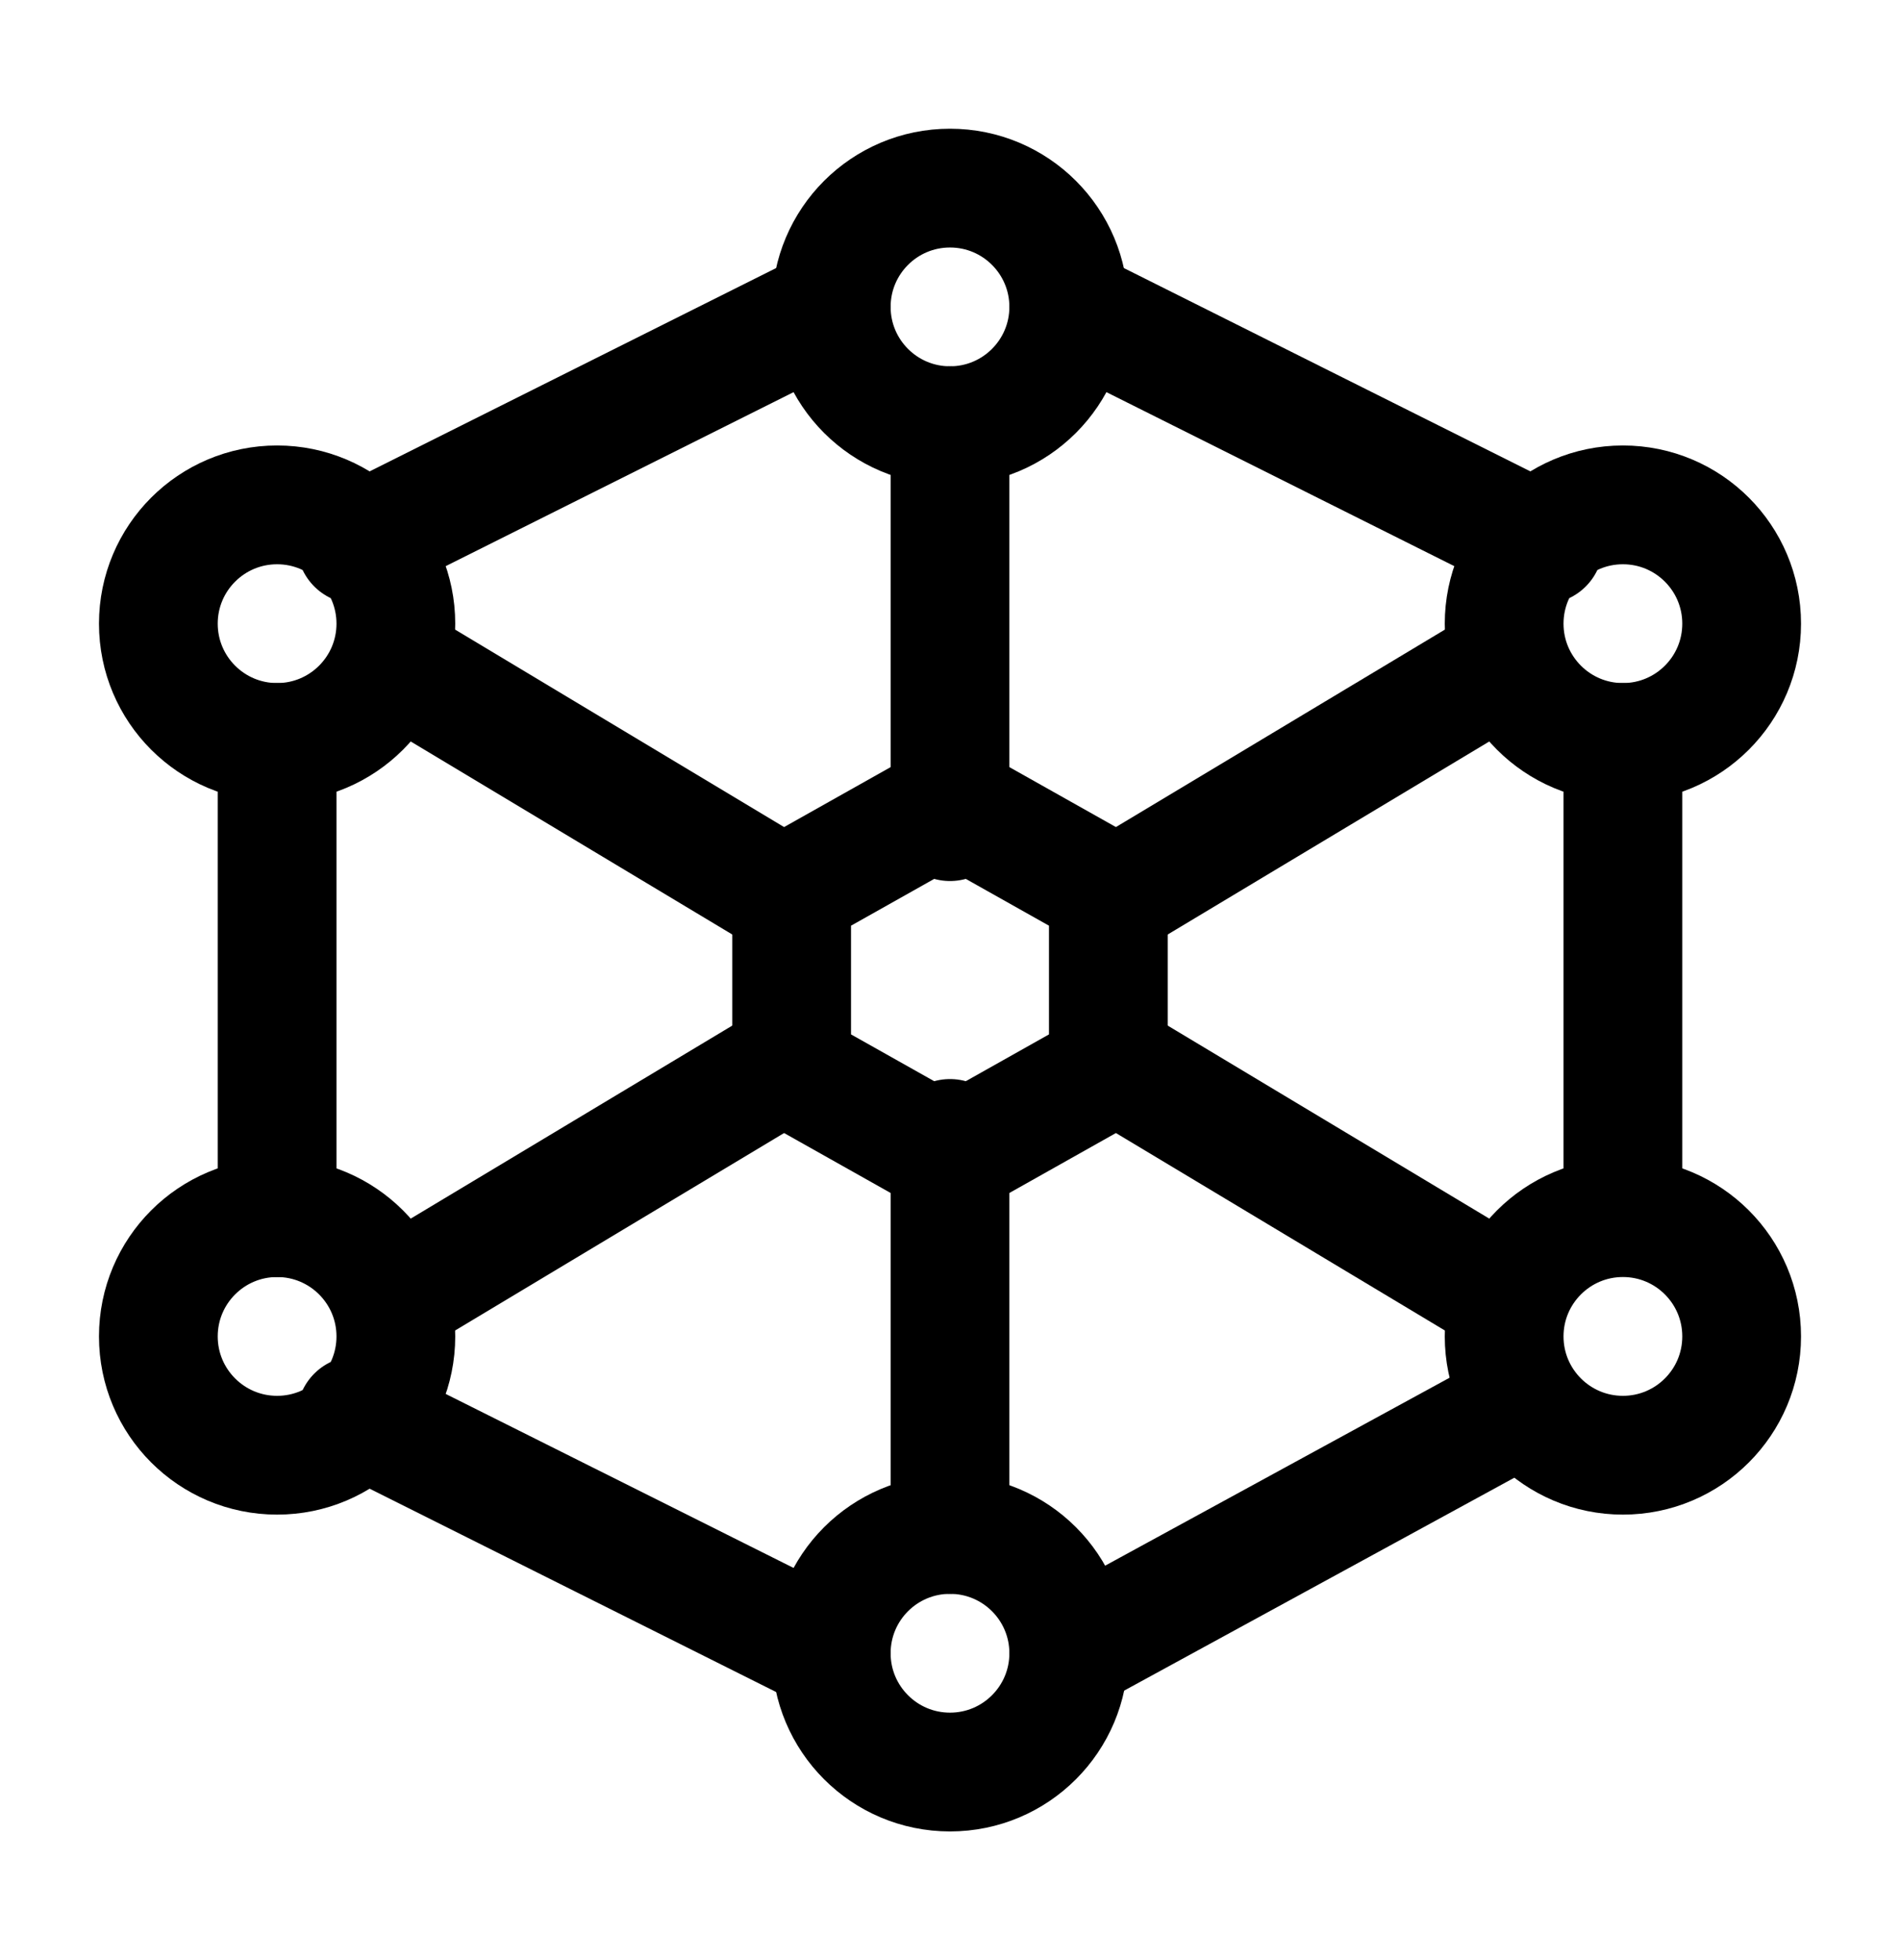 <svg width="32" height="33" viewBox="0 0 32 33" fill="none" xmlns="http://www.w3.org/2000/svg">
<path d="M6.667 21.833L13.333 17.833M18.667 15.167L25.333 11.167M16 7.167V13.833M16 19.167V25.833M6.667 11.167L13.333 15.167M18.667 17.833L25.333 21.833M27.333 12.5V19.833M18 27.833L25.333 23.833M6 23.833L14 27.833M4.667 20.5V12.5M6 9.167L14 5.167M26 9.167L18 5.167" stroke="black" stroke-width="2" stroke-linecap="round" stroke-linejoin="round"/>
<path d="M16 7.167C17.105 7.167 18 6.271 18 5.167C18 4.062 17.105 3.167 16 3.167C14.895 3.167 14 4.062 14 5.167C14 6.271 14.895 7.167 16 7.167Z" stroke="black" stroke-width="2" stroke-linecap="round" stroke-linejoin="round"/>
<path d="M16 29.834C17.105 29.834 18 28.938 18 27.834C18 26.729 17.105 25.834 16 25.834C14.895 25.834 14 26.729 14 27.834C14 28.938 14.895 29.834 16 29.834Z" stroke="black" stroke-width="2" stroke-linecap="round" stroke-linejoin="round"/>
<path d="M4.667 12.5C5.771 12.5 6.667 11.605 6.667 10.5C6.667 9.395 5.771 8.5 4.667 8.5C3.562 8.5 2.667 9.395 2.667 10.5C2.667 11.605 3.562 12.5 4.667 12.5Z" stroke="black" stroke-width="2" stroke-linecap="round" stroke-linejoin="round"/>
<path d="M27.333 12.5C28.438 12.5 29.333 11.605 29.333 10.5C29.333 9.395 28.438 8.5 27.333 8.5C26.229 8.5 25.333 9.395 25.333 10.5C25.333 11.605 26.229 12.5 27.333 12.5Z" stroke="black" stroke-width="2" stroke-linecap="round" stroke-linejoin="round"/>
<path d="M27.333 24.5C28.438 24.5 29.333 23.605 29.333 22.5C29.333 21.395 28.438 20.5 27.333 20.5C26.229 20.5 25.333 21.395 25.333 22.5C25.333 23.605 26.229 24.5 27.333 24.5Z" stroke="black" stroke-width="2" stroke-linecap="round" stroke-linejoin="round"/>
<path d="M4.667 24.5C5.771 24.5 6.667 23.605 6.667 22.5C6.667 21.395 5.771 20.5 4.667 20.5C3.562 20.5 2.667 21.395 2.667 22.5C2.667 23.605 3.562 24.5 4.667 24.5Z" stroke="black" stroke-width="2" stroke-linecap="round" stroke-linejoin="round"/>
<path d="M16 13.5L18.667 15V18L16 19.5L13.333 18V15L16 13.5Z" stroke="black" stroke-width="2" stroke-linecap="round" stroke-linejoin="round"/>
</svg>
